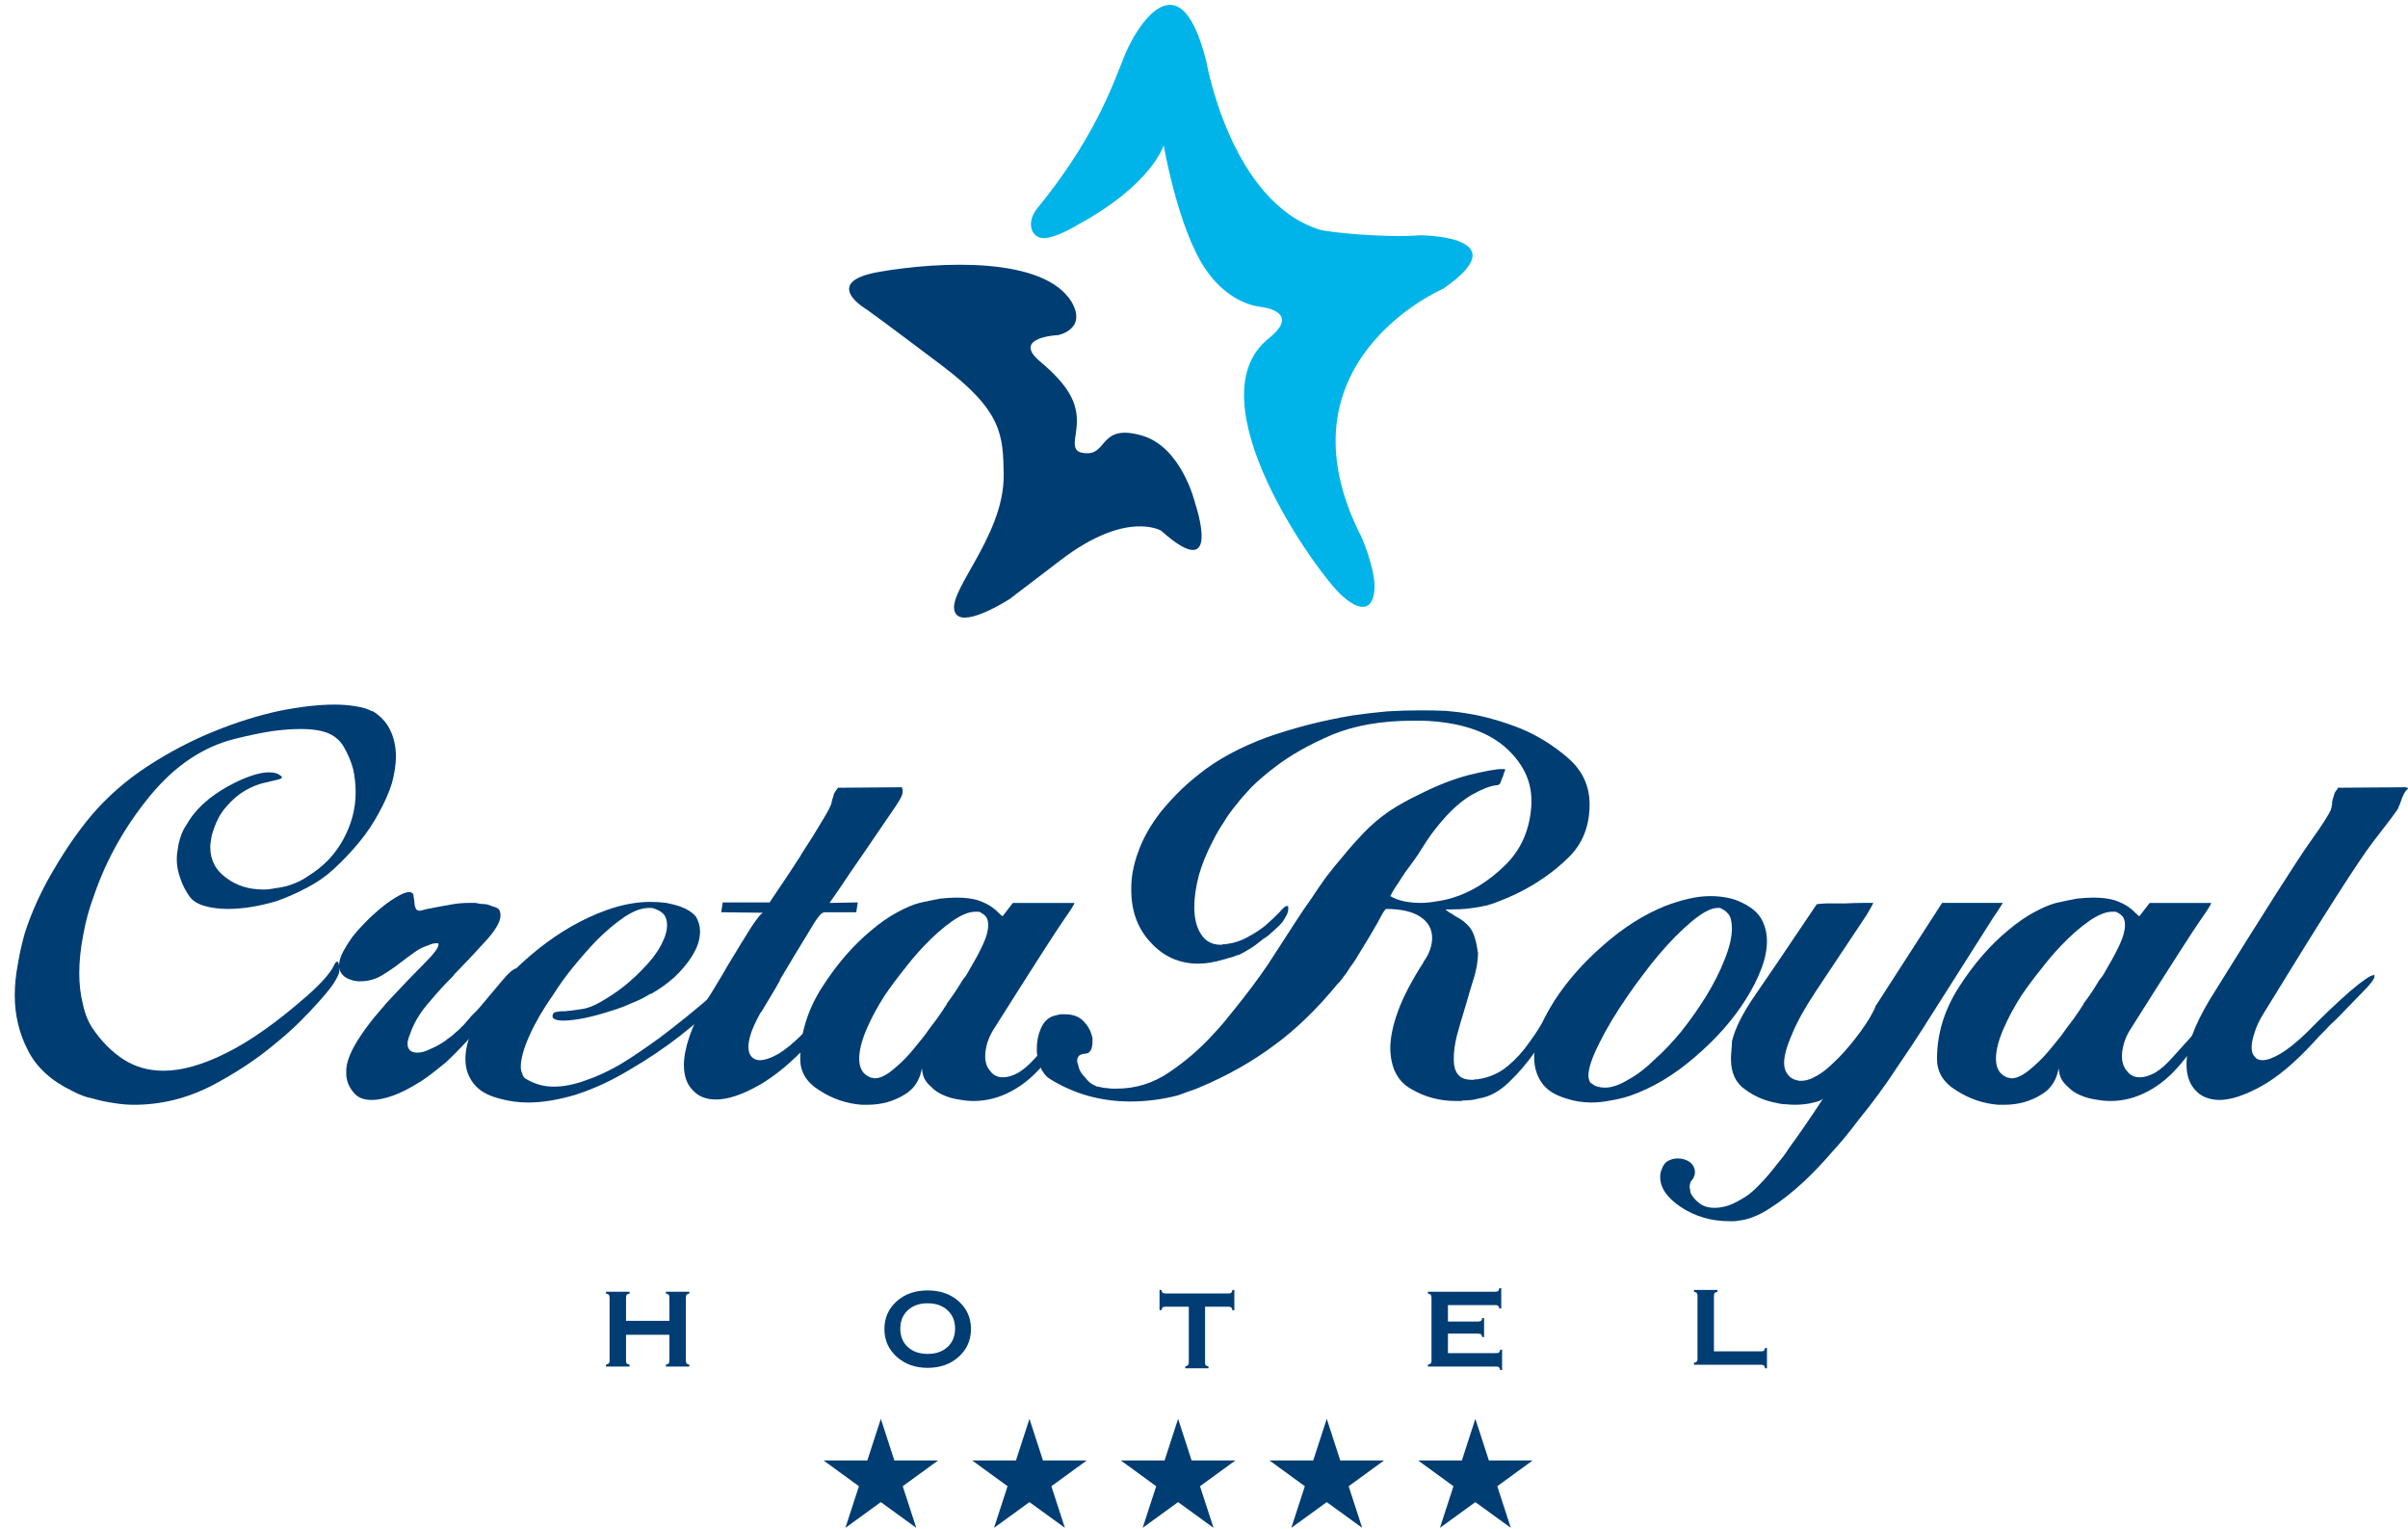 <?xml version="1.0" encoding="utf-8"?>
<!-- Generator: Adobe Illustrator 17.0.0, SVG Export Plug-In . SVG Version: 6.00 Build 0)  -->
<!DOCTYPE svg PUBLIC "-//W3C//DTD SVG 1.1//EN" "http://www.w3.org/Graphics/SVG/1.1/DTD/svg11.dtd">
<svg version="1.1" id="Layer_1" xmlns="http://www.w3.org/2000/svg" xmlns:xlink="http://www.w3.org/1999/xlink" x="0px" y="0px"
	 width="315px" height="200px" viewBox="0 0 315 200" enable-background="new 0 0 315 200" xml:space="preserve">
<polygon fill="#003D73" points="107.736,191 113.457,191 115.226,185.556 116.994,191 122.715,191 118.091,194.367 119.86,199.811 
	115.226,196.445 110.591,199.811 112.36,194.367 "/>
<polygon fill="#003D73" points="127.179,191 132.901,191 134.669,185.556 136.437,191 142.159,191 137.534,194.367 139.303,199.811 
	134.669,196.445 130.034,199.811 131.803,194.367 "/>
<polygon fill="#003D73" points="146.622,191 152.344,191 154.112,185.556 155.88,191 161.603,191 156.977,194.367 158.746,199.811 
	154.112,196.445 149.477,199.811 151.246,194.367 "/>
<polygon fill="#003D73" points="166.067,191 171.788,191 173.557,185.556 175.325,191 181.046,191 176.422,194.367 178.191,199.811 
	173.557,196.445 168.922,199.811 170.691,194.367 "/>
<polygon fill="#003D73" points="185.51,191 191.231,191 192.999,185.556 194.768,191 200.489,191 195.865,194.367 197.634,199.811 
	192.999,196.445 188.364,199.811 190.133,194.367 "/>
<path fill="#003D73" d="M48.701,92.967c1.033,0.637,1.791,1.429,2.274,2.373c0.505,0.988,0.78,2.131,0.824,3.427
	c0,1.121-0.176,2.341-0.528,3.658c-0.417,1.297-0.989,2.593-1.714,3.89c-0.703,1.318-1.549,2.582-2.538,3.79
	c-0.988,1.209-2.098,2.385-3.329,3.526c-1.077,0.99-2.263,1.813-3.56,2.472c-1.362,0.725-2.714,1.318-4.053,1.78
	c-1.078,0.308-2.132,0.549-3.165,0.724c-1.099,0.176-2.121,0.265-3.065,0.265c-1.165,0-2.198-0.133-3.098-0.396
	c-0.901-0.263-1.549-0.67-1.944-1.219c-0.55-0.769-0.956-1.571-1.22-2.406c-0.308-0.813-0.461-1.648-0.461-2.505
	c0-0.417,0.043-0.846,0.131-1.285c0.044-0.417,0.132-0.846,0.265-1.285c0.132-0.462,0.307-0.911,0.527-1.352
	c0.241-0.395,0.495-0.802,0.759-1.22c0.615-0.943,1.45-1.845,2.505-2.702c1.033-0.812,2.13-1.504,3.296-2.077
	c0.813-0.417,1.625-0.758,2.439-1.022c0.813-0.263,1.527-0.395,2.142-0.395c0.373,0,0.692,0.045,0.955,0.132
	c0.265,0.088,0.484,0.22,0.659,0.395h0.066v0.066v0.066c0,0.044-0.022,0.088-0.066,0.133c-0.088,0.043-0.197,0.088-0.329,0.131
	c-0.395,0.088-1,0.231-1.813,0.428c-0.856,0.177-1.736,0.528-2.636,1.055c-0.857,0.505-1.67,1.209-2.439,2.11
	c-0.813,0.901-1.44,2.142-1.879,3.724c-0.044,0.263-0.088,0.527-0.133,0.79c-0.043,0.265-0.065,0.517-0.065,0.759
	c0,1.648,0.67,2.966,2.01,3.955c1.361,1.054,3.01,1.582,4.943,1.582c0.483,0,0.978-0.054,1.483-0.164
	c0.44-0.044,0.934-0.132,1.484-0.265c0.482-0.132,0.972-0.307,1.466-0.527c0.494-0.22,0.972-0.495,1.434-0.824
	c1.978-1.208,3.505-2.801,4.581-4.779c1.076-1.978,1.615-4.021,1.615-6.131c0-1.054-0.11-2.076-0.329-3.065
	c-0.264-0.989-0.671-1.955-1.22-2.9c-0.44-0.769-1.087-1.352-1.944-1.747c-0.901-0.395-2.142-0.592-3.724-0.592
	c-1.033,0-2.241,0.088-3.626,0.263c-1.45,0.221-3.098,0.562-4.943,1.023c-4.175,1.034-7.888,3.529-11.14,7.487
	c-3.23,3.958-5.636,8.213-7.218,12.765c-0.681,1.803-1.176,3.584-1.483,5.343c-0.352,1.803-0.528,3.485-0.528,5.046
	c0,1.452,0.154,2.782,0.461,3.991c0.264,1.276,0.692,2.352,1.285,3.233c1.165,1.715,2.51,3.068,4.037,4.057
	c1.527,0.99,3.28,1.484,5.257,1.484c2.395,0,5.141-0.782,8.24-2.346c3.119-1.542,6.657-4.052,10.613-7.532
	c1.714-1.519,2.834-2.774,3.361-3.765c0.177-0.418,0.341-0.627,0.496-0.627c0.175,0,0.263,0.428,0.263,1.285
	c0,0.22-0.165,0.605-0.494,1.154c-0.309,0.593-1.044,1.539-2.209,2.835c-0.681,0.769-1.472,1.604-2.373,2.505
	c-0.945,0.946-2,1.89-3.165,2.835c-2.438,2.066-5.251,3.934-8.437,5.604c-3.252,1.67-6.647,2.505-10.184,2.505
	c-0.857,0-1.736-0.077-2.637-0.231c-0.944-0.131-1.868-0.329-2.768-0.593c-0.461-0.086-0.917-0.217-1.368-0.39
	c-0.45-0.172-0.895-0.379-1.335-0.618c-2.703-1.297-4.614-3.044-5.735-5.242c-1.165-2.22-1.747-4.637-1.747-7.253
	c0-1.297,0.132-2.637,0.396-4.022c0.219-1.363,0.528-2.736,0.923-4.121c0.901-2.792,2.142-5.517,3.724-8.176
	c1.537-2.66,3.186-5.044,4.944-7.154c2.11-2.484,4.581-4.648,7.416-6.494c2.835-1.846,5.756-3.373,8.766-4.582
	c2.879-1.165,5.691-2.045,8.438-2.638c2.746-0.549,5.152-0.824,7.218-0.824c1.032,0,1.978,0.077,2.835,0.231
	c0.856,0.131,1.56,0.352,2.109,0.659V92.967z"/>
<path fill="#003D73" d="M67.712,126.651l0.066,0.066v0.132c0,0.396-0.511,1.363-1.533,2.9c-1.022,1.539-2.291,3.186-3.806,4.943
	c-0.638,0.703-1.302,1.417-1.994,2.142c-0.692,0.726-1.401,1.429-2.126,2.11c-0.55,0.44-1.093,0.873-1.631,1.302
	c-0.54,0.428-1.05,0.797-1.534,1.104c-1.405,0.902-2.647,1.544-3.724,1.928c-1.077,0.385-1.999,0.577-2.768,0.577
	c-1.121,0-1.934-0.34-2.439-1.022c-0.528-0.615-0.835-1.329-0.923-2.142v-0.198v-0.264v-0.297v-0.197
	c0-0.088,0.022-0.176,0.066-0.264v-0.198c0.175-0.812,0.522-1.669,1.038-2.571c0.516-0.9,1.137-1.823,1.862-2.768
	c0.439-0.593,0.934-1.197,1.484-1.812c0.483-0.593,0.999-1.175,1.548-1.747c1.516-1.626,2.905-3.07,4.169-4.334
	c1.264-1.263,1.895-2.093,1.895-2.488c0-0.087-0.022-0.154-0.066-0.198h-0.197c-0.132,0-0.309,0.022-0.528,0.066
	c-0.242,0.088-0.539,0.198-0.89,0.329c-0.505,0.177-1.022,0.462-1.549,0.857c-0.593,0.417-1.175,0.847-1.746,1.285
	c-0.813,0.638-1.648,1.209-2.505,1.714c-0.857,0.484-1.758,0.725-2.703,0.725h-0.329c-0.132,0-0.275-0.021-0.428-0.066
	c-0.132,0-0.241-0.022-0.33-0.066c-0.131-0.043-0.263-0.087-0.395-0.132c-0.461-0.175-0.803-0.428-1.022-0.758
	c-0.22-0.264-0.329-0.593-0.329-0.989c0-0.549,0.175-1.165,0.528-1.846c0.329-0.615,0.735-1.263,1.218-1.944
	c0.462-0.593,0.957-1.154,1.484-1.681c0.505-0.549,1.043-1.066,1.616-1.549c0.856-0.769,1.691-1.4,2.505-1.895
	c0.813-0.494,1.417-0.741,1.813-0.741c0.285,0,0.472,0.11,0.56,0.329c0.044,0.264,0.088,0.56,0.132,0.89
	c0,0.308,0.044,0.572,0.132,0.791c0.088,0.286,0.264,0.428,0.528,0.428h0.066c0.329-0.066,0.648-0.142,0.956-0.231
	c0.307-0.044,0.648-0.11,1.022-0.197c0.725-0.132,1.455-0.264,2.192-0.396c0.735-0.132,1.488-0.197,2.257-0.197h0.824
	c0.219,0.044,0.461,0.088,0.725,0.132c0.264,0,0.539,0.022,0.823,0.066c0.22,0.088,0.462,0.176,0.726,0.264
	c0.373,0.088,0.648,0.22,0.824,0.395c0.131,0.243,0.197,0.495,0.197,0.759c0,0.813-0.61,1.895-1.829,3.246
	c-1.22,1.352-2.543,2.763-3.972,4.236l-0.263,0.264c-0.089,0.154-0.187,0.275-0.297,0.363c-0.945,0.944-1.813,1.89-2.604,2.835
	c-0.856,0.944-1.516,1.823-1.977,2.636c-0.396,0.703-0.681,1.329-0.858,1.879c-0.241,0.549-0.362,1-0.362,1.352
	c0,0.395,0.121,0.692,0.362,0.889c0.22,0.176,0.506,0.264,0.858,0.264h0.066h0.066c0.462,0,1.022-0.165,1.681-0.495
	c0.637-0.263,1.274-0.615,1.912-1.054c0.219-0.197,0.44-0.362,0.659-0.494c0.176-0.132,0.357-0.285,0.544-0.461
	c0.186-0.176,0.39-0.352,0.61-0.528c0.176-0.198,0.385-0.406,0.626-0.627c0.308-0.35,0.638-0.735,0.989-1.154
	c0.373-0.35,0.714-0.703,1.022-1.054c1.077-1.274,2.066-2.45,2.967-3.526c0.857-1.033,1.484-1.571,1.879-1.616h0.066
	c0,0.045,0.033,0.066,0.099,0.066V126.651z"/>
<path fill="#003D73" d="M85.119,129.947c-0.725,0.461-1.537,0.868-2.437,1.219c-0.9,0.417-1.8,0.758-2.7,1.022
	c-1.208,0.396-2.382,0.715-3.523,0.956c-1.12,0.22-2.031,0.329-2.734,0.329c-0.461,0-0.801-0.043-1.02-0.131
	c-0.285-0.089-0.428-0.232-0.428-0.429c0-0.264,0.098-0.439,0.296-0.528c0.175-0.043,0.439-0.087,0.791-0.131h0.131h0.131h0.165
	h0.066c0.571-0.044,1.262-0.132,2.075-0.264c0.812-0.088,1.689-0.407,2.634-0.956c1.119-0.637,2.151-1.329,3.095-2.076
	c0.9-0.726,1.712-1.472,2.437-2.241c1.032-1.033,1.821-2.065,2.371-3.098c0.527-0.989,0.79-1.867,0.79-2.637
	c0-0.505-0.11-0.934-0.329-1.285c-0.265-0.352-0.671-0.627-1.219-0.823c-0.132-0.045-0.264-0.088-0.395-0.133h-0.428
	c-0.944,0-1.998,0.385-3.162,1.154c-1.207,0.813-2.436,1.845-3.687,3.098c-0.988,1.034-1.987,2.164-2.996,3.395
	c-0.989,1.209-1.878,2.439-2.668,3.692c-1.274,1.802-2.3,3.559-3.079,5.273c-0.779,1.714-1.169,3.11-1.169,4.186
	c0,0.309,0.066,0.605,0.198,0.89c0.087,0.309,0.241,0.528,0.461,0.659c0.548,0.33,1.125,0.582,1.729,0.759
	c0.604,0.176,1.246,0.263,1.926,0.263c1.296,0,2.69-0.274,4.183-0.823c1.426-0.484,2.887-1.154,4.379-2.01
	c1.207-0.725,2.415-1.516,3.622-2.373c1.186-0.813,2.315-1.648,3.392-2.505c2.414-1.89,4.5-3.63,6.256-5.224
	c1.756-1.593,2.832-2.411,3.227-2.455l0.066-0.066l0.099,0.066c0,0.395-0.813,1.45-2.437,3.164
	c-1.624,1.714-3.721,3.582-6.289,5.603c-1.976,1.538-4.149,2.999-6.52,4.384c-2.393,1.45-4.797,2.56-7.212,3.329
	c-1.054,0.308-2.096,0.549-3.128,0.725c-1.032,0.175-2.041,0.263-3.029,0.263c-0.616,0-1.24-0.043-1.877-0.131
	c-0.636-0.088-1.262-0.22-1.878-0.396c-1.536-0.396-2.645-1.043-3.325-1.944c-0.725-0.901-1.086-1.967-1.086-3.198
	c0-1.076,0.247-2.241,0.741-3.493c0.493-1.253,1.19-2.538,2.09-3.856c1.713-2.527,3.985-4.911,6.817-7.152
	c2.832-2.241,5.786-3.911,8.859-5.01c0.987-0.351,1.953-0.615,2.896-0.791c0.945-0.176,1.888-0.265,2.833-0.265
	c0.702,0,1.393,0.045,2.074,0.133c0.68,0.132,1.328,0.308,1.943,0.527c0.855,0.33,1.493,0.759,1.91,1.286
	c0.352,0.593,0.527,1.219,0.527,1.878v0.066c0,0.506-0.088,1.033-0.263,1.582c-0.177,0.527-0.451,1.087-0.823,1.681
	c-0.571,0.901-1.307,1.779-2.206,2.636c-0.944,0.858-1.998,1.615-3.161,2.274V129.947z"/>
<path fill="#003D73" d="M99.519,132.386c-0.528,0.946-0.934,1.802-1.22,2.571c-0.264,0.769-0.396,1.417-0.396,1.945
	c0,0.549,0.132,0.978,0.396,1.285c0.285,0.309,0.648,0.461,1.087,0.461c0.638,0,1.429-0.263,2.373-0.791
	c0.944-0.549,2.043-1.45,3.296-2.702c2.153-2.197,4.065-4.022,5.735-5.472c1.626-1.428,2.658-2.142,3.098-2.142l0.066-0.099
	c0,0.066,0.033,0.099,0.099,0.099h0.066v0.066v0.066c0,0.396-0.495,1.088-1.483,2.077c-1.056,1.077-2.209,2.208-3.461,3.395
	l-0.132,0.131l-0.132,0.132c-0.505,0.484-1.005,0.961-1.499,1.434c-0.495,0.473-0.94,0.94-1.335,1.401
	c-2.484,2.659-4.78,4.571-6.888,5.735c-2.154,1.209-4,1.813-5.537,1.813c-1.297,0-2.308-0.406-3.032-1.22
	c-0.77-0.768-1.154-1.867-1.154-3.296c0-1.076,0.247-2.335,0.741-3.774c0.494-1.439,1.236-2.994,2.224-4.664
	c0.417-0.637,0.867-1.361,1.352-2.175c0.461-0.747,0.934-1.549,1.417-2.406c0.045-0.043,0.088-0.121,0.133-0.23
	c0.043-0.044,0.087-0.11,0.132-0.198c0.988-1.648,1.911-3.152,2.768-4.515c0.858-1.297,1.395-1.945,1.615-1.945l-5.503-0.066
	l0.197-1.285h6.131c1.714-2.527,3.065-4.559,4.054-6.098c0.044-0.087,0.087-0.175,0.132-0.263c0.044-0.044,0.087-0.11,0.132-0.198
	c0.944-1.428,1.801-2.802,2.571-4.119c0.768-1.253,1.175-2.043,1.219-2.373c0.044-0.264,0.11-0.506,0.197-0.725
	c0.044-0.176,0.088-0.33,0.132-0.462c0.133-0.241,0.241-0.406,0.33-0.494c0.088-0.088,0.131-0.176,0.131-0.264l8.438-0.066v0.066
	v0.066v0.066l0.066,0.065v0.066v0.198v0.165c0,0.088-0.044,0.242-0.132,0.461c-0.132,0.308-0.396,0.758-0.791,1.351
	c-0.088,0.132-0.56,0.824-1.417,2.076c-0.902,1.319-1.868,2.736-2.901,4.252c-1.076,1.539-2.043,2.955-2.899,4.253
	c-0.902,1.317-1.374,1.999-1.418,2.043l3.692-0.066l-0.197,1.285h-4.318v0.066c-0.308,0-0.978,0.901-2.01,2.703
	c-1.143,1.846-2.362,3.868-3.659,6.064v0.133l-0.066,0.066c-0.395,0.725-0.808,1.433-1.235,2.126
	c-0.428,0.692-0.829,1.356-1.203,1.994V132.386z"/>
<path fill="#003D73" d="M104.683,138.451c0-3.274,0.966-6.411,2.9-9.41c1.933-3,4.075-5.466,6.427-7.4
	c1.121-0.945,2.236-1.719,3.346-2.323c1.109-0.604,2.081-1.016,2.917-1.235c0.989-0.22,1.889-0.407,2.703-0.56
	c0.768-0.089,1.494-0.133,2.175-0.133c1.121,0,2.065,0.121,2.834,0.363c0.726,0.264,1.307,0.549,1.747,0.857
	c0.373,0.264,0.669,0.516,0.889,0.758c0.22,0.22,0.396,0.374,0.528,0.461l1.352-1.746h8.042c0,0.176-0.428,0.868-1.285,2.076
	c-0.989,1.406-4.098,6.251-9.327,14.535c-0.352,0.572-0.615,1.154-0.791,1.747c-0.176,0.638-0.263,1.198-0.263,1.681
	c0,0.813,0.22,1.461,0.659,1.945c0.396,0.549,0.956,0.823,1.681,0.823c0.593,0,1.253-0.197,1.978-0.593
	c0.703-0.417,1.438-1.054,2.208-1.911c2.659-2.922-0.403,0.923,1.662-1.495c1.934-2.307,3.198-3.461,3.791-3.461h0.132v0.066
	c-0.044,0.461-0.989,1.747-2.835,3.856c-1.845,2.11,1.535-1.999-0.706,0.703c-0.154,0.177-0.297,0.352-0.429,0.528
	c-0.176,0.198-0.329,0.385-0.461,0.56c-1.297,1.56-2.714,2.747-4.252,3.56c-1.582,0.857-3.23,1.285-4.943,1.285
	c-0.616,0-1.264-0.066-1.945-0.197c-0.681-0.089-1.356-0.28-2.027-0.578c-0.67-0.296-1.181-0.642-1.532-1.037
	c-0.418-0.352-0.737-0.737-0.955-1.154c-0.133-0.307-0.221-0.626-0.265-0.955c-0.045-0.264-0.066-0.528-0.066-0.791
	c0-0.132,0.021-0.264,0.066-0.396v-0.363c0-0.087,0.022-0.154,0.066-0.197c0,2.219-0.747,3.801-2.241,4.746
	c-1.472,0.944-3.131,1.417-4.977,1.417h-0.362h-0.396c-1.978-0.154-3.802-0.769-5.471-1.845c-1.714-1.033-2.571-2.407-2.571-4.121
	V138.451z M123.866,131.232c0.307-0.396,0.642-0.862,1.005-1.401c0.362-0.539,0.719-1.104,1.071-1.698
	c0.241-0.264,0.451-0.554,0.627-0.873c0.175-0.318,0.351-0.631,0.527-0.94c0.594-0.988,1.104-1.955,1.533-2.899
	c0.428-0.945,0.643-1.758,0.643-2.44c0-0.373-0.066-0.692-0.198-0.955c-0.131-0.22-0.341-0.417-0.627-0.593
	c-0.131-0.088-0.263-0.154-0.395-0.198h-0.461c-0.814,0-1.802,0.396-2.967,1.186c-1.231,0.858-2.472,1.945-3.724,3.263
	c-0.902,0.946-1.78,1.978-2.638,3.098c-0.901,1.12-1.736,2.241-2.505,3.361c-0.989,1.538-1.802,3.055-2.439,4.549
	c-0.615,1.472-0.923,2.725-0.923,3.758c0,0.592,0.11,1.092,0.33,1.499c0.22,0.408,0.582,0.721,1.088,0.94
	c0.087,0.045,0.197,0.066,0.329,0.066c0.087,0.044,0.176,0.066,0.264,0.066c0.593,0,1.252-0.264,1.978-0.791
	c0.659-0.505,1.351-1.12,2.076-1.845c0.417-0.44,0.824-0.906,1.22-1.401c0.395-0.494,0.802-0.994,1.22-1.5
	c0.57-0.812,1.13-1.57,1.68-2.274c0.506-0.724,0.934-1.361,1.286-1.911V131.232z"/>
<path fill="#003D73" d="M186.19,125.827c0.417-0.572,0.714-1.126,0.89-1.664c0.176-0.539,0.264-1.039,0.264-1.5
	c0-1.165-0.517-2.087-1.549-2.768c-1.033-0.681-2.516-1.022-4.449-1.022c-0.154,0-0.516,0.572-1.088,1.714
	c-0.637,1.121-1.384,2.373-2.241,3.757c-0.221,0.374-0.44,0.736-0.659,1.088c-0.219,0.351-0.472,0.714-0.758,1.087
	c-0.176,0.264-0.329,0.505-0.461,0.725c-0.177,0.242-0.352,0.472-0.528,0.692c-0.11,0.132-0.209,0.264-0.297,0.395
	c-0.132,0.132-0.242,0.243-0.329,0.33c-2.703,3.296-5.472,5.976-8.306,8.042c-2.834,2.11-6.009,3.911-9.525,5.405
	c-0.484,0.22-1,0.417-1.549,0.593c-0.527,0.197-1.044,0.385-1.549,0.56c-1.033,0.265-2.066,0.462-3.098,0.593
	c-1.032,0.133-2.065,0.198-3.098,0.198c-1.89,0-3.713-0.241-5.472-0.725c-1.802-0.504-3.493-1.252-5.075-2.241
	c-0.528-0.352-0.934-0.868-1.22-1.55c-0.264-0.636-0.418-1.306-0.461-2.01v-0.23v-0.133c0-1.033,0.203-1.977,0.61-2.835
	c0.406-0.856,1.038-1.373,1.895-1.548c0.219-0.045,0.417-0.088,0.593-0.133h0.56c1.033,0,1.829,0.28,2.39,0.841
	c0.56,0.56,0.928,1.159,1.104,1.797c0.043,0.177,0.087,0.33,0.131,0.461v0.495c0,0.396-0.066,0.747-0.197,1.055
	c-0.177,0.329-0.418,0.494-0.725,0.494c-0.418,0.044-0.692,0.131-0.823,0.263c-0.177,0.177-0.265,0.396-0.265,0.659
	c0,0.198,0.045,0.385,0.133,0.56c0.043,0.22,0.109,0.44,0.197,0.659c0.176,0.374,0.428,0.714,0.758,1.022
	c0.264,0.351,0.548,0.626,0.856,0.823c0.132,0.088,0.275,0.154,0.428,0.198c0.088,0.088,0.197,0.132,0.329,0.132
	c0.22,0.044,0.44,0.088,0.659,0.131c0.176,0.045,0.384,0.066,0.626,0.066c0.175,0.045,0.373,0.066,0.593,0.066h0.625
	c2.46,0,4.744-0.713,6.852-2.142c2.13-1.449,3.996-3.054,5.599-4.812c0.505-0.528,1.01-1.088,1.516-1.681
	c0.439-0.548,0.857-1.065,1.253-1.549c1.713-2.109,3.228-4.13,4.545-6.064c1.251-1.955,2.481-3.856,3.69-5.702
	c0.636-0.988,1.295-1.955,1.976-2.9c0.615-0.944,1.262-1.89,1.943-2.834c0.725-0.945,1.493-1.89,2.306-2.835
	c0.768-0.945,1.624-1.911,2.569-2.901c1.032-1.076,2.174-2.043,3.426-2.9c1.251-0.812,2.536-1.527,3.854-2.142
	c2.328-1.186,4.523-2.043,6.588-2.57c2.085-0.506,3.481-0.759,4.183-0.759h0.428c0.044,0.045,0.066,0.088,0.066,0.132
	c-0.045,0.11-0.088,0.209-0.132,0.297c-0.044,0.132-0.088,0.264-0.132,0.396v0.131c-0.066,0.045-0.098,0.089-0.098,0.132
	c-0.089,0.265-0.177,0.501-0.265,0.709c-0.087,0.21-0.262,0.314-0.525,0.314c-0.811,0.088-1.864,0.494-3.157,1.219
	c-1.359,0.77-2.752,2-4.177,3.692c-0.417,0.506-0.822,1.022-1.217,1.549c-0.417,0.593-0.823,1.209-1.217,1.846
	c-0.351,0.571-0.712,1.11-1.085,1.615c-0.351,0.484-0.712,0.978-1.085,1.483c-0.308,0.44-0.614,0.913-0.921,1.417
	c-0.373,0.506-0.713,1.066-1.019,1.681c0.548,0.329,1.167,0.56,1.858,0.692c0.691,0.132,1.398,0.197,2.122,0.197
	c0.636,0,1.305-0.066,2.007-0.197c0.68-0.087,1.36-0.231,2.04-0.428c2.5-0.747,4.836-2.186,7.008-4.318
	c2.105-2.066,3.246-4.714,3.422-7.943v-0.133v-0.165v-0.066V104.7c0-2.703-1.208-5.086-3.624-7.151
	c-2.436-2.022-5.949-3.12-10.538-3.296h-0.33h-0.329h-0.297h-0.395c-4.041,0-7.543,0.604-10.506,1.813
	c-2.986,1.274-5.467,2.67-7.444,4.186c-1.251,0.945-2.306,1.845-3.162,2.703c-0.856,0.901-1.504,1.648-1.943,2.241
	c-0.637,0.746-1.197,1.527-1.68,2.339c-0.549,0.814-1.022,1.627-1.417,2.44c-0.813,1.538-1.427,3.043-1.845,4.515
	c-0.395,1.539-0.592,2.911-0.592,4.119c0,1.451,0.285,2.627,0.857,3.527c0.594,0.945,1.45,1.417,2.572,1.417h0.131
	c0.045,0,0.11-0.022,0.198-0.066h0.165h0.131c1.077-0.131,2.066-0.449,2.967-0.955c0.857-0.461,1.615-0.956,2.274-1.483
	c0.724-0.638,1.339-1.22,1.845-1.747c0.44-0.505,0.747-0.779,0.923-0.823c0.088,0,0.165,0.022,0.231,0.066v0.329
	c0,0.285-0.078,0.56-0.231,0.823c-0.132,0.264-0.308,0.56-0.528,0.89c-0.22,0.263-0.478,0.527-0.774,0.791
	c-0.297,0.264-0.577,0.517-0.841,0.758c-0.132,0.133-0.264,0.242-0.396,0.329c-0.197,0.133-0.362,0.242-0.494,0.33
	c-0.726,0.594-1.308,1.022-1.747,1.285c-0.505,0.308-0.955,0.56-1.351,0.758c-0.176,0.044-0.33,0.088-0.461,0.133
	c-0.197,0.088-0.363,0.154-0.494,0.197c-0.177,0.045-0.352,0.088-0.528,0.132c-0.22,0.088-0.451,0.154-0.692,0.198
	c-0.572,0.176-1.132,0.308-1.681,0.396c-0.527,0.088-1.044,0.132-1.549,0.132c-2.461,0-4.527-0.912-6.196-2.736
	c-1.714-1.802-2.571-4.098-2.571-6.888v-0.297c0-1.471,0.297-3.021,0.89-4.647c0.615-1.758,1.604-3.516,2.967-5.274
	c0.659-0.812,1.395-1.632,2.208-2.455c0.812-0.824,1.736-1.642,2.768-2.455c2.395-1.933,5.394-3.56,8.999-4.878
	c3.581-1.253,7.294-2.197,11.14-2.835c1.516-0.219,3.021-0.396,4.516-0.527c1.472-0.088,2.911-0.133,4.318-0.133
	c1.164,0,2.285,0.022,3.361,0.066c1.077,0.088,2.11,0.22,3.098,0.396c0.857,0.132,1.896,0.368,3.114,0.709
	c1.22,0.341,2.456,0.764,3.709,1.269c2.218,0.945,4.251,2.224,6.098,3.839c1.845,1.616,2.768,3.621,2.768,6.016
	c0,2.879-0.944,5.218-2.834,7.02c-1.89,1.846-4.12,3.395-6.691,4.648c-0.724,0.351-1.407,0.648-2.043,0.89
	c-0.616,0.264-1.241,0.483-1.879,0.659c-0.77,0.176-1.539,0.308-2.307,0.395c-0.747,0.088-1.594,0.132-2.538,0.132h-0.165h-0.132
	h-0.132h-0.132c0.264,0.242,0.538,0.428,0.824,0.56c0.219,0.176,0.461,0.329,0.725,0.461c0.593,0.308,1.125,0.736,1.598,1.286
	c0.472,0.549,0.818,1.537,1.038,2.966v0.132c0,0.044,0.022,0.088,0.066,0.132v0.131v0.165c0,0.791-0.154,1.758-0.461,2.9
	c-0.374,1.165-0.737,2.373-1.088,3.625c-0.045,0.133-0.089,0.275-0.132,0.428c-0.045,0.132-0.088,0.286-0.132,0.461
	c-0.352,1.121-0.67,2.22-0.955,3.296c-0.265,1.077-0.396,2.044-0.396,2.901v0.131v0.066v0.066c0,0.77,0.175,1.385,0.527,1.847
	c0.373,0.483,0.987,0.724,1.842,0.724h0.198c0.043,0,0.11-0.022,0.197-0.066h0.197h0.131c1.535-0.22,2.864-0.802,3.983-1.747
	c1.075-0.901,1.996-1.912,2.765-3.033c0.899-1.208,1.613-2.339,2.139-3.394c0.504-0.945,0.91-1.417,1.217-1.417h0.132v0.231
	c0,0.352-0.241,1.087-0.724,2.208c-0.549,1.165-1.251,2.406-2.108,3.724c-0.944,1.341-2.019,2.592-3.227,3.758
	c-1.25,1.23-2.579,1.955-3.984,2.175c-0.307,0.087-0.615,0.154-0.923,0.197c-0.373,0.045-0.735,0.066-1.086,0.066
	c-0.176,0.044-0.329,0.066-0.461,0.066h-0.56c-2.107,0-4.04-0.516-5.795-1.549c-1.8-0.989-2.722-2.769-2.766-5.339
	c0-1.384,0.335-2.999,1.005-4.845c0.67-1.846,1.774-3.966,3.312-6.361V125.827z"/>
<path fill="#003D73" d="M204.88,143.658c-1.496-0.44-2.568-1.131-3.216-2.077c-0.649-0.943-0.974-2.054-0.974-3.329
	c0-1.121,0.242-2.306,0.727-3.56c0.461-1.274,1.11-2.56,1.946-3.856c1.627-2.525,3.75-4.932,6.368-7.217
	c2.618-2.308,5.324-4.022,8.117-5.142c1.033-0.395,2.045-0.709,3.035-0.939c0.99-0.231,1.958-0.346,2.904-0.346
	c0.901,0,1.803,0.11,2.705,0.329c0.858,0.241,1.65,0.604,2.376,1.087c0.791,0.506,1.369,1.148,1.732,1.929
	c0.362,0.78,0.544,1.621,0.544,2.522c0,1.142-0.247,2.362-0.742,3.658c-0.495,1.297-1.171,2.625-2.028,3.987
	c-1.673,2.66-3.873,5.153-6.6,7.482c-2.749,2.396-5.62,4.11-8.61,5.142c-0.837,0.263-1.662,0.461-2.475,0.593
	c-0.858,0.175-1.693,0.263-2.507,0.263c-0.594,0-1.161-0.043-1.699-0.131C205.941,143.965,205.407,143.834,204.88,143.658
	 M208.179,141.647c0.22,0.22,0.484,0.374,0.791,0.461c0.33,0.088,0.65,0.132,0.958,0.132c0.902,0,1.914-0.341,3.036-1.022
	c1.144-0.615,2.298-1.494,3.464-2.636c1.21-1.077,2.398-2.329,3.564-3.757c1.144-1.451,2.188-2.934,3.134-4.45
	c1.034-1.669,1.858-3.296,2.475-4.878c0.637-1.582,0.957-2.933,0.957-4.054c0-0.615-0.088-1.154-0.264-1.615
	c-0.221-0.396-0.561-0.714-1.022-0.955c-0.089-0.045-0.177-0.089-0.265-0.133h-0.396c-0.858,0.044-1.975,0.643-3.349,1.797
	c-1.376,1.154-2.811,2.61-4.306,4.367c-0.726,0.858-1.419,1.736-2.078,2.636c-0.726,0.946-1.408,1.89-2.046,2.835
	c-1.431,2.066-2.619,4.043-3.563,5.933c-0.99,1.934-1.485,3.395-1.485,4.384c0,0.22,0.043,0.417,0.132,0.593
	c0.044,0.197,0.132,0.341,0.264,0.428V141.647z"/>
<path fill="#003D73" d="M245.054,118.016c0,0.132-0.285,0.67-0.856,1.615c-0.681,1.034-2.912,4.384-6.691,10.052
	c-1.45,2.198-2.484,4.066-3.098,5.604c-0.681,1.538-1.022,2.78-1.022,3.724c0,0.615,0.153,1.11,0.461,1.483
	c0.264,0.395,0.67,0.659,1.22,0.791h0.131c0.045,0.044,0.089,0.065,0.133,0.065h0.132h0.132c0.504,0,1.027-0.131,1.565-0.395
	c0.539-0.263,1.082-0.604,1.632-1.022c0.571-0.483,1.154-1.022,1.747-1.615c0.549-0.572,1.087-1.175,1.615-1.813
	c0.945-1.165,1.736-2.263,2.373-3.296c0.527-0.9,0.791-1.428,0.791-1.582l8.734-13.546h7.943c0,0.043-0.45,0.736-1.351,2.076
	c-0.901,1.407-3.977,6.251-9.228,14.535c-0.682,1.077-1.769,2.714-3.263,4.911c-1.472,2.263-3.176,4.581-5.108,6.954
	c-1.077,1.45-2.23,2.845-3.461,4.186c-1.209,1.406-2.438,2.692-3.692,3.857c-1.494,1.384-2.955,2.525-4.383,3.427
	c-1.45,0.945-2.823,1.484-4.12,1.615c-0.197,0.044-0.385,0.066-0.56,0.066h-0.593c-2.35,0-4.449-0.604-6.295-1.812
	c-1.846-1.209-2.768-2.539-2.768-3.989c0-0.176,0.022-0.373,0.066-0.593c0.043-0.176,0.121-0.385,0.23-0.626
	c0.177-0.44,0.457-0.747,0.84-0.923c0.385-0.176,0.775-0.263,1.171-0.263c0.594,0,1.11,0.154,1.549,0.461
	c0.461,0.351,0.692,0.802,0.692,1.351c0,0.175-0.033,0.352-0.099,0.528c-0.087,0.219-0.219,0.428-0.396,0.626
	c-0.088,0.088-0.131,0.198-0.131,0.329c-0.045,0.132-0.066,0.265-0.066,0.396c0,0.131,0.022,0.263,0.066,0.395
	c0,0.154,0.022,0.297,0.066,0.428c0.22,0.484,0.604,0.934,1.153,1.352c0.506,0.395,1.177,0.592,2.011,0.592
	c0.549,0,1.165-0.11,1.846-0.329c0.614-0.22,1.351-0.604,2.208-1.154c0.548-0.351,1.187-0.911,1.912-1.681
	c0.703-0.724,1.417-1.56,2.142-2.505c0.263-0.308,0.532-0.642,0.808-1.005c0.274-0.362,0.521-0.72,0.741-1.071
	c1.23-1.67,2.736-3.856,4.514-6.559c-0.176,0.219-0.593,0.395-1.252,0.527c-0.725,0.198-1.538,0.297-2.439,0.297
	c-0.374,0-0.758-0.022-1.154-0.066c-0.396,0-0.803-0.055-1.219-0.165c-1.517-0.263-2.89-0.846-4.121-1.747
	c-1.252-0.857-1.878-2.186-1.878-3.988c0-0.396,0.022-0.797,0.066-1.203c0.044-0.405,0.066-0.785,0.066-1.136
	c0.395-1.67,1.405-3.68,3.032-6.032c1.582-2.285,4.262-6.24,8.042-11.865c0-0.044,0.406-0.088,1.22-0.132h2.505
	c0.879-0.044,1.702-0.066,2.472-0.066h1.219V118.016z"/>
<path fill="#003D73" d="M253.388,138.451c0-3.274,0.966-6.411,2.9-9.41c1.933-3,4.075-5.466,6.427-7.4
	c1.121-0.945,2.236-1.719,3.346-2.323c1.109-0.604,2.081-1.016,2.917-1.235c0.989-0.22,1.889-0.407,2.703-0.56
	c0.768-0.089,1.494-0.133,2.175-0.133c1.121,0,2.065,0.121,2.834,0.363c0.726,0.264,1.307,0.549,1.747,0.857
	c0.373,0.264,0.669,0.516,0.889,0.758c0.22,0.22,0.396,0.374,0.528,0.461l1.352-1.746h8.042c0,0.176-0.428,0.868-1.285,2.076
	c-0.989,1.406-4.098,6.251-9.327,14.535c-0.352,0.572-0.616,1.154-0.791,1.747c-0.176,0.638-0.263,1.198-0.263,1.681
	c0,0.813,0.22,1.461,0.659,1.945c0.396,0.549,0.956,0.823,1.681,0.823c0.593,0,1.253-0.197,1.978-0.593
	c0.703-0.417,1.438-1.054,2.208-1.911c2.659-2.922,5.021-5.592,7.086-8.009c1.934-2.307,3.198-3.461,3.791-3.461h0.132v0.066
	c-0.045,0.461-0.989,1.747-2.835,3.856c-1.845,2.11-3.889,4.515-6.13,7.218c-0.154,0.177-0.297,0.352-0.429,0.528
	c-0.176,0.198-0.329,0.385-0.461,0.56c-1.297,1.56-2.714,2.747-4.252,3.56c-1.582,0.857-3.23,1.285-4.943,1.285
	c-0.616,0-1.264-0.066-1.945-0.197c-0.681-0.089-1.356-0.28-2.027-0.578c-0.67-0.296-1.181-0.642-1.532-1.037
	c-0.418-0.352-0.737-0.737-0.955-1.154c-0.133-0.307-0.221-0.626-0.265-0.955c-0.045-0.264-0.066-0.528-0.066-0.791
	c0-0.132,0.021-0.264,0.066-0.396v-0.363c0-0.087,0.022-0.154,0.066-0.197c0,2.219-0.747,3.801-2.241,4.746
	c-1.472,0.944-3.131,1.417-4.977,1.417h-0.362h-0.396c-1.978-0.154-3.802-0.769-5.471-1.845c-1.714-1.033-2.571-2.407-2.571-4.121
	V138.451z M272.57,131.232c0.307-0.396,0.642-0.862,1.005-1.401c0.362-0.539,0.719-1.104,1.071-1.698
	c0.241-0.264,0.451-0.554,0.627-0.873c0.175-0.318,0.351-0.631,0.527-0.94c0.594-0.988,1.104-1.955,1.533-2.899
	c0.428-0.945,0.643-1.758,0.643-2.44c0-0.373-0.066-0.692-0.198-0.955c-0.131-0.22-0.341-0.417-0.627-0.593
	c-0.131-0.088-0.263-0.154-0.395-0.198h-0.461c-0.814,0-1.802,0.396-2.967,1.186c-1.231,0.858-2.472,1.945-3.724,3.263
	c-0.902,0.946-1.78,1.978-2.638,3.098c-0.901,1.12-1.736,2.241-2.505,3.361c-0.989,1.538-1.802,3.055-2.439,4.549
	c-0.615,1.472-0.923,2.725-0.923,3.758c0,0.592,0.11,1.092,0.33,1.499c0.22,0.408,0.582,0.721,1.088,0.94
	c0.087,0.045,0.197,0.066,0.329,0.066c0.087,0.044,0.175,0.066,0.264,0.066c0.593,0,1.252-0.264,1.978-0.791
	c0.659-0.505,1.351-1.12,2.076-1.845c0.417-0.44,0.824-0.906,1.22-1.401c0.395-0.494,0.802-0.994,1.22-1.5
	c0.57-0.812,1.13-1.57,1.68-2.274c0.506-0.724,0.934-1.361,1.286-1.911V131.232z"/>
<path fill="#003D73" d="M314.67,102.954c0.22,0.045,0.33,0.088,0.33,0.132c0,0.044-0.044,0.11-0.131,0.197
	c-0.265,0.177-0.551,0.737-0.858,1.681c-0.044,0.066-0.066,0.143-0.066,0.231c-0.066,0.088-0.121,0.176-0.165,0.263v0.132
	c-0.045,0.045-0.066,0.088-0.066,0.132c-0.044,0.044-0.066,0.088-0.066,0.132l-0.066,0.066c-0.264,0.418-1.32,1.819-3.168,4.203
	c-1.847,2.384-6.599,9.827-14.254,22.33c-0.594,0.945-1.001,1.802-1.221,2.57c-0.264,0.77-0.396,1.418-0.396,1.946
	c0,0.549,0.133,0.955,0.396,1.218c0.22,0.309,0.56,0.461,1.023,0.461c0.615,0,1.396-0.28,2.342-0.84
	c0.946-0.56,2.057-1.445,3.333-2.653c2.199-2.241,4.135-4.087,5.807-5.537c1.627-1.385,2.64-2.077,3.036-2.077l0.066-0.099
	c0,0.066,0.022,0.099,0.066,0.099v0.066v0.132c-0.045,0.351-0.561,1.022-1.551,2.01c-0.99,1.033-2.09,2.164-3.3,3.395
	c-0.044,0-0.066,0.022-0.066,0.066c-0.045,0.044-0.088,0.088-0.132,0.132c-0.55,0.484-1.045,0.978-1.485,1.484
	c-0.506,0.483-0.957,0.955-1.353,1.417c-2.486,2.703-4.785,4.636-6.896,5.8c-2.179,1.209-4.027,1.813-5.544,1.813
	c-1.364-0.044-2.397-0.472-3.101-1.285c-0.771-0.813-1.155-1.933-1.155-3.362c0-1.121,0.242-2.383,0.727-3.79
	c0.506-1.384,1.253-2.911,2.244-4.581c7.149-11.513,11.558-18.44,13.231-20.781c1.671-2.34,2.574-3.762,2.705-4.268
	c0-0.044,0.022-0.087,0.066-0.132v-0.198c0-0.043,0.022-0.11,0.066-0.197v-0.297c0.044-0.308,0.11-0.571,0.197-0.791
	c0.044-0.177,0.088-0.33,0.133-0.461c0.11-0.198,0.209-0.341,0.297-0.429c0.088-0.088,0.133-0.176,0.133-0.264L314.67,102.954z"/>
<path fill="#003D73" d="M81.892,177.933c0,0.184,0.028,0.309,0.086,0.373c0.057,0.069,0.185,0.122,0.378,0.166v0.245h-3.082v-0.245
	c0.195-0.051,0.323-0.11,0.378-0.178c0.06-0.071,0.087-0.189,0.087-0.361v-8.222c0-0.183-0.031-0.307-0.09-0.38
	c-0.063-0.068-0.186-0.124-0.375-0.168v-0.235h3.082v0.235c-0.181,0.044-0.306,0.1-0.368,0.168c-0.066,0.073-0.096,0.197-0.096,0.38
	v3.025h5.67v-3.025c0-0.196-0.028-0.323-0.088-0.389c-0.055-0.063-0.179-0.115-0.367-0.159v-0.235h3.065v0.235
	c-0.177,0.038-0.297,0.09-0.358,0.159c-0.059,0.072-0.091,0.2-0.091,0.389v8.222c0,0.191,0.028,0.315,0.088,0.38
	c0.059,0.063,0.179,0.118,0.361,0.168v0.237h-3.065v-0.245c0.18-0.039,0.303-0.091,0.364-0.159c0.059-0.072,0.091-0.196,0.091-0.38
	v-3.375h-5.67V177.933z"/>
<path fill="#003D73" d="M121.335,168.76c1.66,0,3.02,0.478,4.087,1.432c1.061,0.958,1.594,2.162,1.594,3.621
	c0,1.458-0.536,2.667-1.604,3.63c-1.072,0.961-2.429,1.443-4.076,1.443c-1.622,0-2.969-0.485-4.04-1.45
	c-1.068-0.97-1.604-2.177-1.604-3.622c0-1.452,0.53-2.654,1.591-3.615C118.342,169.238,119.694,168.76,121.335,168.76
	 M117.772,173.757c0,0.997,0.324,1.797,0.975,2.399c0.651,0.607,1.52,0.907,2.607,0.907c1.08,0,1.949-0.304,2.601-0.91
	c0.654-0.607,0.981-1.405,0.981-2.396c0-0.995-0.327-1.797-0.984-2.403c-0.657-0.605-1.528-0.91-2.616-0.91
	c-1.068,0-1.932,0.305-2.583,0.913C118.1,171.971,117.772,172.769,117.772,173.757"/>
<path fill="#003D73" d="M152.467,170.892c-0.189,0-0.315,0.028-0.381,0.087c-0.062,0.059-0.115,0.177-0.158,0.361h-0.245v-2.642
	h0.235c0.043,0.18,0.099,0.305,0.174,0.366c0.072,0.066,0.197,0.098,0.374,0.098h8.219c0.191,0,0.314-0.031,0.38-0.091
	c0.063-0.061,0.115-0.186,0.16-0.373h0.245v2.66h-0.245c-0.039-0.183-0.091-0.307-0.167-0.37c-0.071-0.065-0.196-0.096-0.373-0.096
	h-3.046v7.273c0,0.191,0.028,0.314,0.088,0.379c0.058,0.063,0.177,0.116,0.361,0.159v0.246h-3.04v-0.246
	c0.181-0.049,0.303-0.109,0.359-0.177c0.058-0.072,0.092-0.192,0.105-0.37v-7.264H152.467z"/>
<path fill="#003D73" d="M195.71,176.959c0.195,0,0.323-0.027,0.388-0.086c0.063-0.06,0.116-0.178,0.159-0.361h0.236v2.667h-0.236
	c-0.044-0.18-0.099-0.304-0.169-0.367c-0.072-0.066-0.196-0.096-0.379-0.096h-8.915v-0.245c0.194-0.05,0.321-0.11,0.377-0.177
	c0.06-0.072,0.088-0.189,0.088-0.361v-8.221c0-0.183-0.031-0.307-0.091-0.379c-0.063-0.068-0.187-0.124-0.374-0.168v-0.235h8.806
	c0.189,0,0.312-0.031,0.379-0.091c0.062-0.061,0.116-0.186,0.159-0.373h0.246v2.66h-0.246c-0.037-0.177-0.088-0.296-0.156-0.357
	c-0.066-0.06-0.17-0.091-0.308-0.091h-0.074h-6.189v2.148h3.943c0.197,0,0.324-0.028,0.384-0.08
	c0.062-0.055,0.115-0.177,0.164-0.366h0.237v2.48h-0.237c-0.038-0.177-0.09-0.295-0.159-0.358c-0.071-0.06-0.198-0.09-0.389-0.09
	h-3.943v2.548H195.71z"/>
<path fill="#003D73" d="M230.359,176.728c0.197,0,0.324-0.027,0.382-0.08c0.063-0.057,0.113-0.174,0.157-0.358l0.245-0.01v2.667
	h-0.245c-0.038-0.18-0.091-0.305-0.165-0.367c-0.073-0.065-0.197-0.096-0.374-0.096h-8.768v-0.245
	c0.194-0.049,0.323-0.109,0.377-0.177c0.06-0.072,0.088-0.189,0.088-0.361v-8.222c0-0.183-0.032-0.307-0.091-0.379
	c-0.062-0.069-0.187-0.124-0.374-0.168v-0.235h3.081v0.235c-0.18,0.043-0.306,0.099-0.367,0.168
	c-0.066,0.072-0.097,0.196-0.097,0.379v7.248H230.359z"/>
<path fill-rule="evenodd" clip-rule="evenodd" fill="#00B4E9" d="M188.773,37.769c0,0-22.364,9.601-10.673,32.464
	c0,0,1.753,3.967,1.706,6.587c-0.053,2.18-1.089,3.897-4.253,1.089c-3.157-2.797-19.68-25.632-9.59-33.649
	c3.573-2.856,0.839-3.893-1.107-4.136c-1.945-0.24-4.938-1.531-7.278-5.108c-3.528-5.333-5.352-16.028-5.352-16.028
	c0-0.002-1.452,5.098-11.308,10.446c0-0.001-2.537,1.578-4.242,1.706c-1.706,0.11-2.578-1.956-0.946-3.949
	c8.784-10.734,10.509-18.49,11.994-21.26c0,0,6.261-13.216,10.084,2.121c0,0,3.169,18.351,14.832,21.987
	c1.021,0.324,8.495,1.1,13.115,0.734C185.755,30.772,198.96,30.789,188.773,37.769"/>
<path fill-rule="evenodd" clip-rule="evenodd" fill="#003D73" d="M151.897,69.409c0,0-4.509-2.757-13.12,3.823
	c-6.283,4.778-6.66,5.083-6.66,5.083c0-0.002-5.631,3.662-7.012,2.045c-1.977-2.35,6.32-9.915,6.193-18.335
	c-0.09-5.071-0.149-8.24-8.069-14.209c-7.426-5.61-9.77-7.283-9.77-7.283c0-0.001-6.305-3.621,1.588-4.986
	c7.917-1.363,21.482-2.025,25.135,3.938c2.067,3.597-1.759,4.338-1.759,4.338s-6.188,0.256-2.356,3.461
	c3.839,3.215,4.806,5.442,4.806,7.794c0.001,2.348-1.206,4.199,1.376,4.199c2.595-0.001,1.718-3.833,7.05-2.34
	c5.316,1.472,7.043,8.894,7.043,8.894C156.342,65.832,160.062,76.704,151.897,69.409"/>
</svg>
